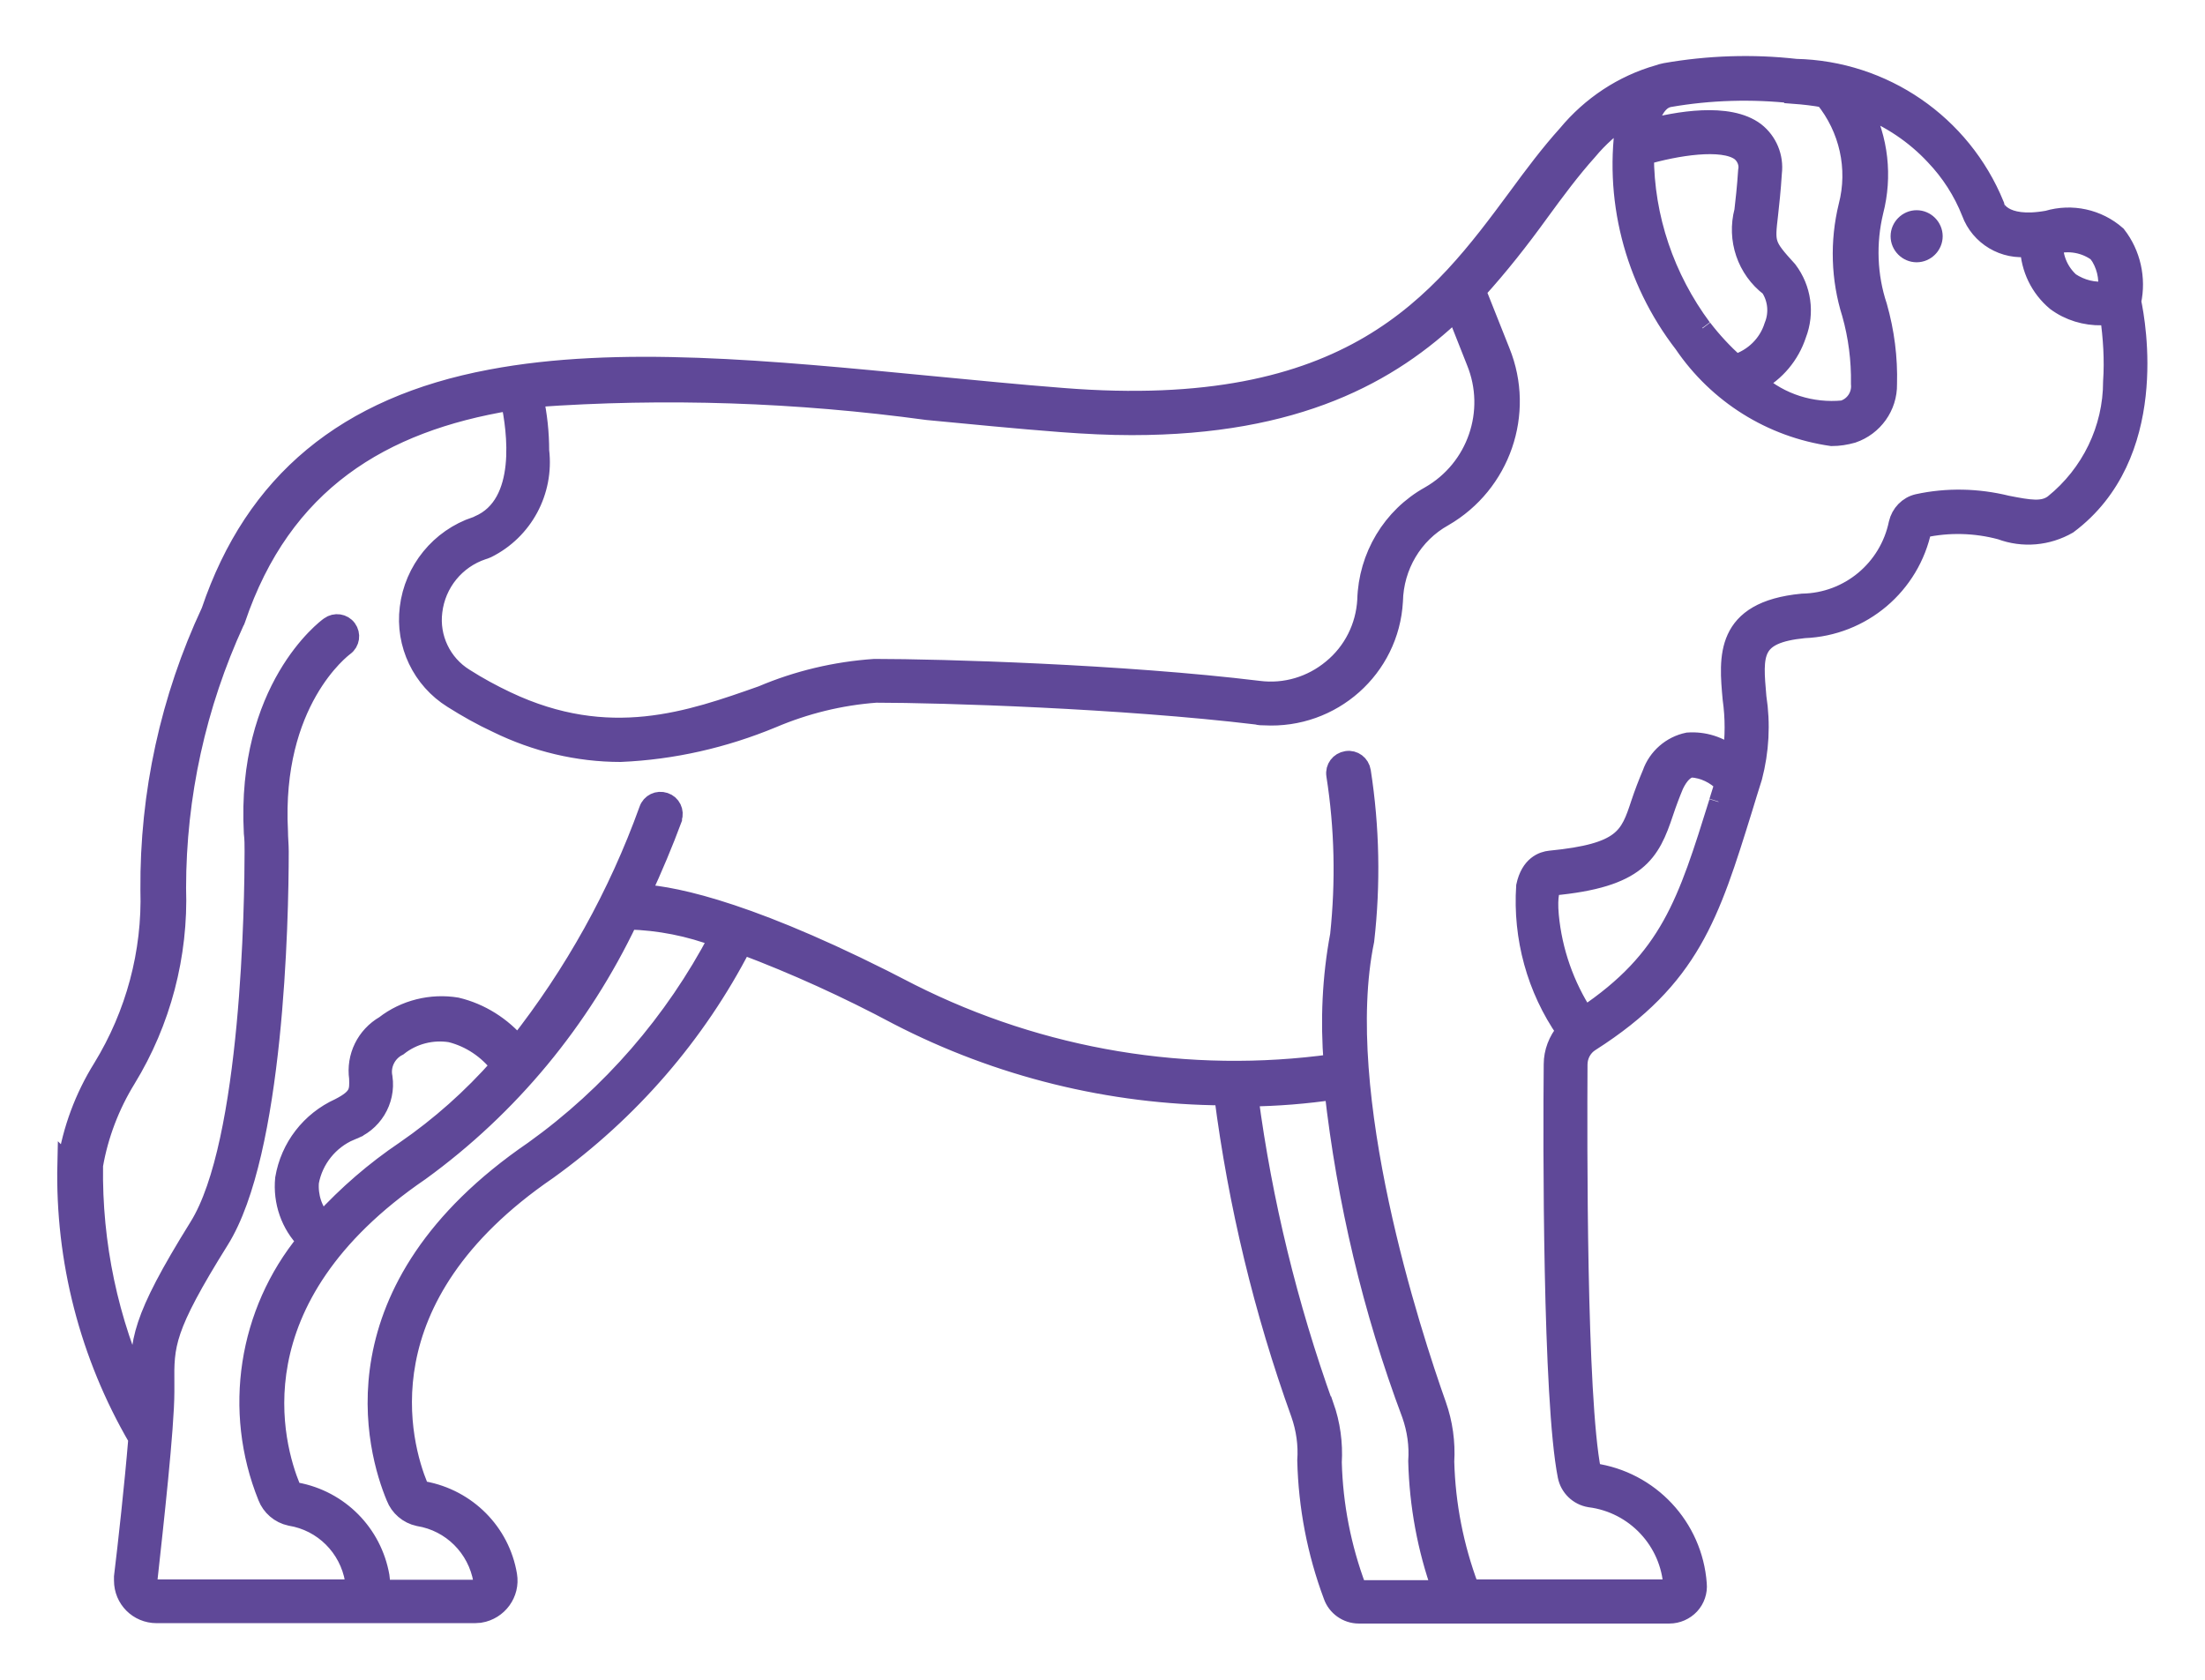 <svg viewBox="0 0 58.42 44.51" xmlns="http://www.w3.org/2000/svg" id="Calque_1"><defs><style>.cls-1{fill:#5F4898;stroke:#5F4898;stroke-width:.5px;}</style></defs><g id="Groupe_1205"><g id="Groupe_1215"><path d="m1.77,30.83c.14-.9.46-1.76.94-2.53.87-1.42,1.31-3.06,1.26-4.72-.02-2.55.53-5.07,1.61-7.38,1.16-3.43,3.59-5.44,7.42-6.16,3.38-.64,7.39-.24,11.64.17,1.16.11,2.35.23,3.52.32,7.66.61,9.99-2.53,12.04-5.3.44-.6.86-1.16,1.32-1.67.63-.76,1.47-1.32,2.42-1.59.06-.02.12-.04.18-.05h0c1.14-.2,2.31-.24,3.46-.11,2.32.05,4.39,1.47,5.27,3.62,0,0,0,.02,0,.02,0,.03.18.6,1.4.38.64-.19,1.33-.04,1.83.4.39.5.53,1.15.4,1.76.12.57.76,4.08-1.69,5.91-.54.31-1.19.37-1.78.15-.67-.18-1.38-.2-2.06-.05,0,0-.01,0-.02.01-.31,1.5-1.6,2.59-3.13,2.65-1.4.14-1.35.66-1.25,1.81.11.71.07,1.43-.11,2.12-.09.29-.18.57-.26.84-.87,2.8-1.39,4.49-4.04,6.18-.21.13-.33.36-.33.6-.01,2.03-.03,8.82.36,10.77,0,.02.02.04.04.04,1.5.21,2.65,1.44,2.76,2.95.02.2-.05.41-.19.56-.14.15-.34.24-.55.24h-8.23c-.31,0-.59-.2-.69-.49-.43-1.15-.66-2.36-.69-3.58.03-.42-.03-.84-.17-1.24-.98-2.72-1.66-5.55-2.03-8.42-3-.02-5.96-.75-8.63-2.13-1.33-.71-2.71-1.34-4.12-1.87-1.22,2.37-2.99,4.41-5.16,5.97-4.97,3.4-3.87,7.27-3.42,8.37.02.06.08.1.14.12,1.14.21,2.03,1.1,2.22,2.24.08.48-.25.93-.73,1.01-.05,0-.09.01-.14.01H4.15c-.49,0-.88-.39-.88-.88,0-.03,0-.07,0-.1.1-.82.28-2.44.38-3.66-1.29-2.21-1.94-4.73-1.88-7.29ZM29.98,11.28c-.59,0-1.21-.03-1.87-.08-1.18-.09-2.38-.21-3.54-.32-3.45-.47-6.94-.59-10.42-.34.1.46.15.93.15,1.4.13,1.08-.43,2.12-1.4,2.6-.04.02-.08.03-.11.04-.72.24-1.23.87-1.32,1.62-.09.7.24,1.39.84,1.76.36.23.73.43,1.11.61,2.72,1.29,4.87.52,6.77-.15.94-.4,1.95-.64,2.98-.71,1.76,0,6.57.14,10.18.58.7.09,1.4-.12,1.94-.57.55-.45.88-1.11.92-1.82.03-1.15.66-2.21,1.67-2.77,1.24-.71,1.76-2.23,1.22-3.55l-.53-1.34c-1.73,1.66-4.21,3.04-8.58,3.04h0Zm15.13-2.58c.26.34.55.65.87.94.48-.15.86-.52,1.01-1,.14-.34.1-.73-.1-1.03-.62-.47-.89-1.27-.69-2.02.03-.27.07-.6.1-1.06.04-.19-.04-.39-.19-.51-.47-.35-1.72-.14-2.54.1,0,1.65.55,3.25,1.53,4.57m2.42-6.2c-1.1-.12-2.21-.09-3.3.1h0c-.2.04-.36.21-.48.52-.04.1-.07.2-.09.3.76-.2,2.15-.46,2.86.08.33.26.5.67.45,1.09-.03.48-.07.82-.1,1.1-.09.78-.1.81.51,1.48.37.49.46,1.13.24,1.7-.18.55-.56,1-1.06,1.27.62.55,1.45.81,2.28.73.3-.09.49-.38.46-.69.01-.63-.07-1.26-.24-1.86-.29-.92-.32-1.91-.09-2.85.26-1,.02-2.06-.63-2.86-.27-.05-.54-.08-.81-.1h0Zm8.06,4.21c-.33-.25-.77-.33-1.17-.21,0,.37.16.73.44.98.29.19.63.28.98.23.05-.35-.04-.71-.25-1h0Zm-10.05,14.54l.15-.48c-.23-.24-.54-.39-.87-.41-.17.03-.32.18-.45.45-.1.24-.19.48-.27.72-.36,1.08-.69,1.75-2.96,1.96-.04.03-.13.24-.08.78.09.95.41,1.86.93,2.66,2.26-1.51,2.72-3.01,3.55-5.67m-10.44,16c.17.48.24.99.21,1.5.03,1.14.25,2.26.65,3.33,0,.02.03.04.05.04h2.19c-.39-1.09-.6-2.24-.63-3.4.03-.42-.03-.84-.17-1.24-1.04-2.77-1.72-5.66-2.05-8.59-.74.11-1.5.17-2.25.18.37,2.79,1.04,5.53,1.99,8.18Zm-22.35,4.79s.06-.1.05-.16c-.15-.87-.83-1.55-1.7-1.69-.28-.06-.51-.26-.61-.52-.51-1.22-1.74-5.5,3.66-9.19,2.05-1.47,3.72-3.4,4.89-5.63-.76-.29-1.57-.45-2.38-.47-1.26,2.65-3.15,4.94-5.52,6.66-4.98,3.4-3.87,7.27-3.42,8.37.02.06.08.1.14.12,1.14.21,2.02,1.1,2.22,2.24.02.11.01.23-.01.34h2.54c.06,0,.12-.03.16-.07h0Zm-3.46-12.07c-.56.24-.97.75-1.08,1.35-.03.38.09.76.35,1.04.65-.71,1.38-1.34,2.18-1.88.93-.64,1.77-1.39,2.52-2.24-.33-.43-.79-.74-1.31-.87-.49-.08-1,.05-1.39.36-.3.15-.47.49-.4.82.09.62-.28,1.22-.87,1.42Zm-5.58,6.98v-.26c0-1.15,0-1.67,1.56-4.18,1.39-2.22,1.47-8.67,1.47-9.95,0-.16,0-.33-.02-.49-.2-3.82,1.93-5.42,2.02-5.48.15-.11.36-.08.47.07.11.15.08.36-.07.47-.08.06-1.93,1.46-1.75,4.9,0,.17.02.35.02.53,0,1.83-.13,7.99-1.58,10.3-1.46,2.34-1.46,2.77-1.45,3.81v.21c0,.94-.29,3.54-.45,5-.01.11.06.21.17.22,0,0,.02,0,.03,0h5.06c.06,0,.12-.03.16-.07.04-.04.06-.1.05-.16-.15-.87-.83-1.55-1.7-1.69-.28-.06-.51-.26-.61-.52-.92-2.28-.52-4.88,1.04-6.78-.43-.43-.64-1.04-.58-1.65.14-.83.68-1.53,1.45-1.88.53-.27.52-.44.51-.78-.08-.57.19-1.12.69-1.41.54-.42,1.24-.59,1.91-.48.63.15,1.2.51,1.62,1.01,1.48-1.88,2.65-3.98,3.46-6.23.06-.18.25-.27.43-.21.18.06.27.25.21.43,0,0,0,.01,0,.02-.23.62-.51,1.29-.83,1.98.94.06,3.04.5,7.14,2.64,3.46,1.74,7.36,2.39,11.19,1.86-.09-1.14-.04-2.28.17-3.4.15-1.41.12-2.84-.1-4.24-.03-.19.1-.36.29-.39.19-.03.36.1.39.29h0c.23,1.48.26,2.99.09,4.48-.84,4.07,1.25,10.45,1.91,12.31.17.48.24.99.21,1.5.03,1.14.25,2.26.65,3.33,0,.02.03.04.05.04h5.29s.03,0,.04-.02c0-.01.01-.02.01-.04-.07-1.21-1-2.2-2.2-2.35-.3-.05-.54-.28-.6-.58-.4-2.01-.39-8.86-.37-10.91,0-.32.12-.63.33-.88-.78-1.12-1.15-2.48-1.06-3.84.12-.56.46-.67.65-.69,1.95-.19,2.1-.62,2.39-1.5.09-.27.19-.53.3-.79.15-.43.52-.75.96-.84.42-.03.84.1,1.17.37.07-.5.07-1.01,0-1.51-.1-1.1-.22-2.34,1.86-2.54,1.24-.02,2.29-.9,2.54-2.11.06-.26.26-.47.52-.53.78-.17,1.59-.15,2.36.04.61.12.96.18,1.24-.03.98-.79,1.56-1.98,1.56-3.24.04-.58,0-1.17-.08-1.74-.06,0-.12,0-.2,0-.44.01-.87-.12-1.22-.38-.43-.36-.68-.88-.7-1.44-.67.1-1.32-.29-1.55-.92-.22-.56-.55-1.07-.96-1.5-.53-.57-1.19-1.01-1.92-1.29.44.85.55,1.83.31,2.76-.2.83-.17,1.71.1,2.52.19.67.28,1.36.26,2.06.01.59-.37,1.12-.93,1.31-.18.05-.36.08-.55.08-1.6-.23-3.02-1.12-3.93-2.46-1.32-1.71-1.88-3.89-1.52-6.02-.38.26-.72.56-1.01.91-.44.49-.85,1.04-1.28,1.63-.52.72-1.07,1.42-1.67,2.08l.64,1.61c.66,1.63.01,3.5-1.51,4.38-.81.45-1.31,1.3-1.33,2.23-.1,1.78-1.63,3.14-3.42,3.04-.07,0-.13,0-.2-.02-3.58-.43-8.35-.58-10.09-.58-.95.07-1.88.3-2.75.67-1.28.53-2.63.84-4.02.9-1.13,0-2.25-.27-3.27-.77-.41-.19-.8-.41-1.18-.65-.82-.51-1.27-1.45-1.15-2.41.12-1,.81-1.85,1.77-2.17.02,0,.05-.02.07-.03,1.29-.55,1-2.53.84-3.28-3.4.56-6.04,2.14-7.27,5.79,0,.01-.01.03-.02.04-1.02,2.22-1.55,4.63-1.55,7.07.06,1.78-.4,3.54-1.33,5.06-.43.7-.73,1.48-.87,2.29-.03,2.08.4,4.13,1.27,6.02Z" class="cls-1" id="Tracé_2586"></path><path d="m50.78,5.82c.24,0,.44.2.44.44,0,.24-.2.44-.44.44-.24,0-.44-.2-.44-.44s.2-.44.44-.44h0" class="cls-1" id="Tracé_2587"></path></g></g></svg>